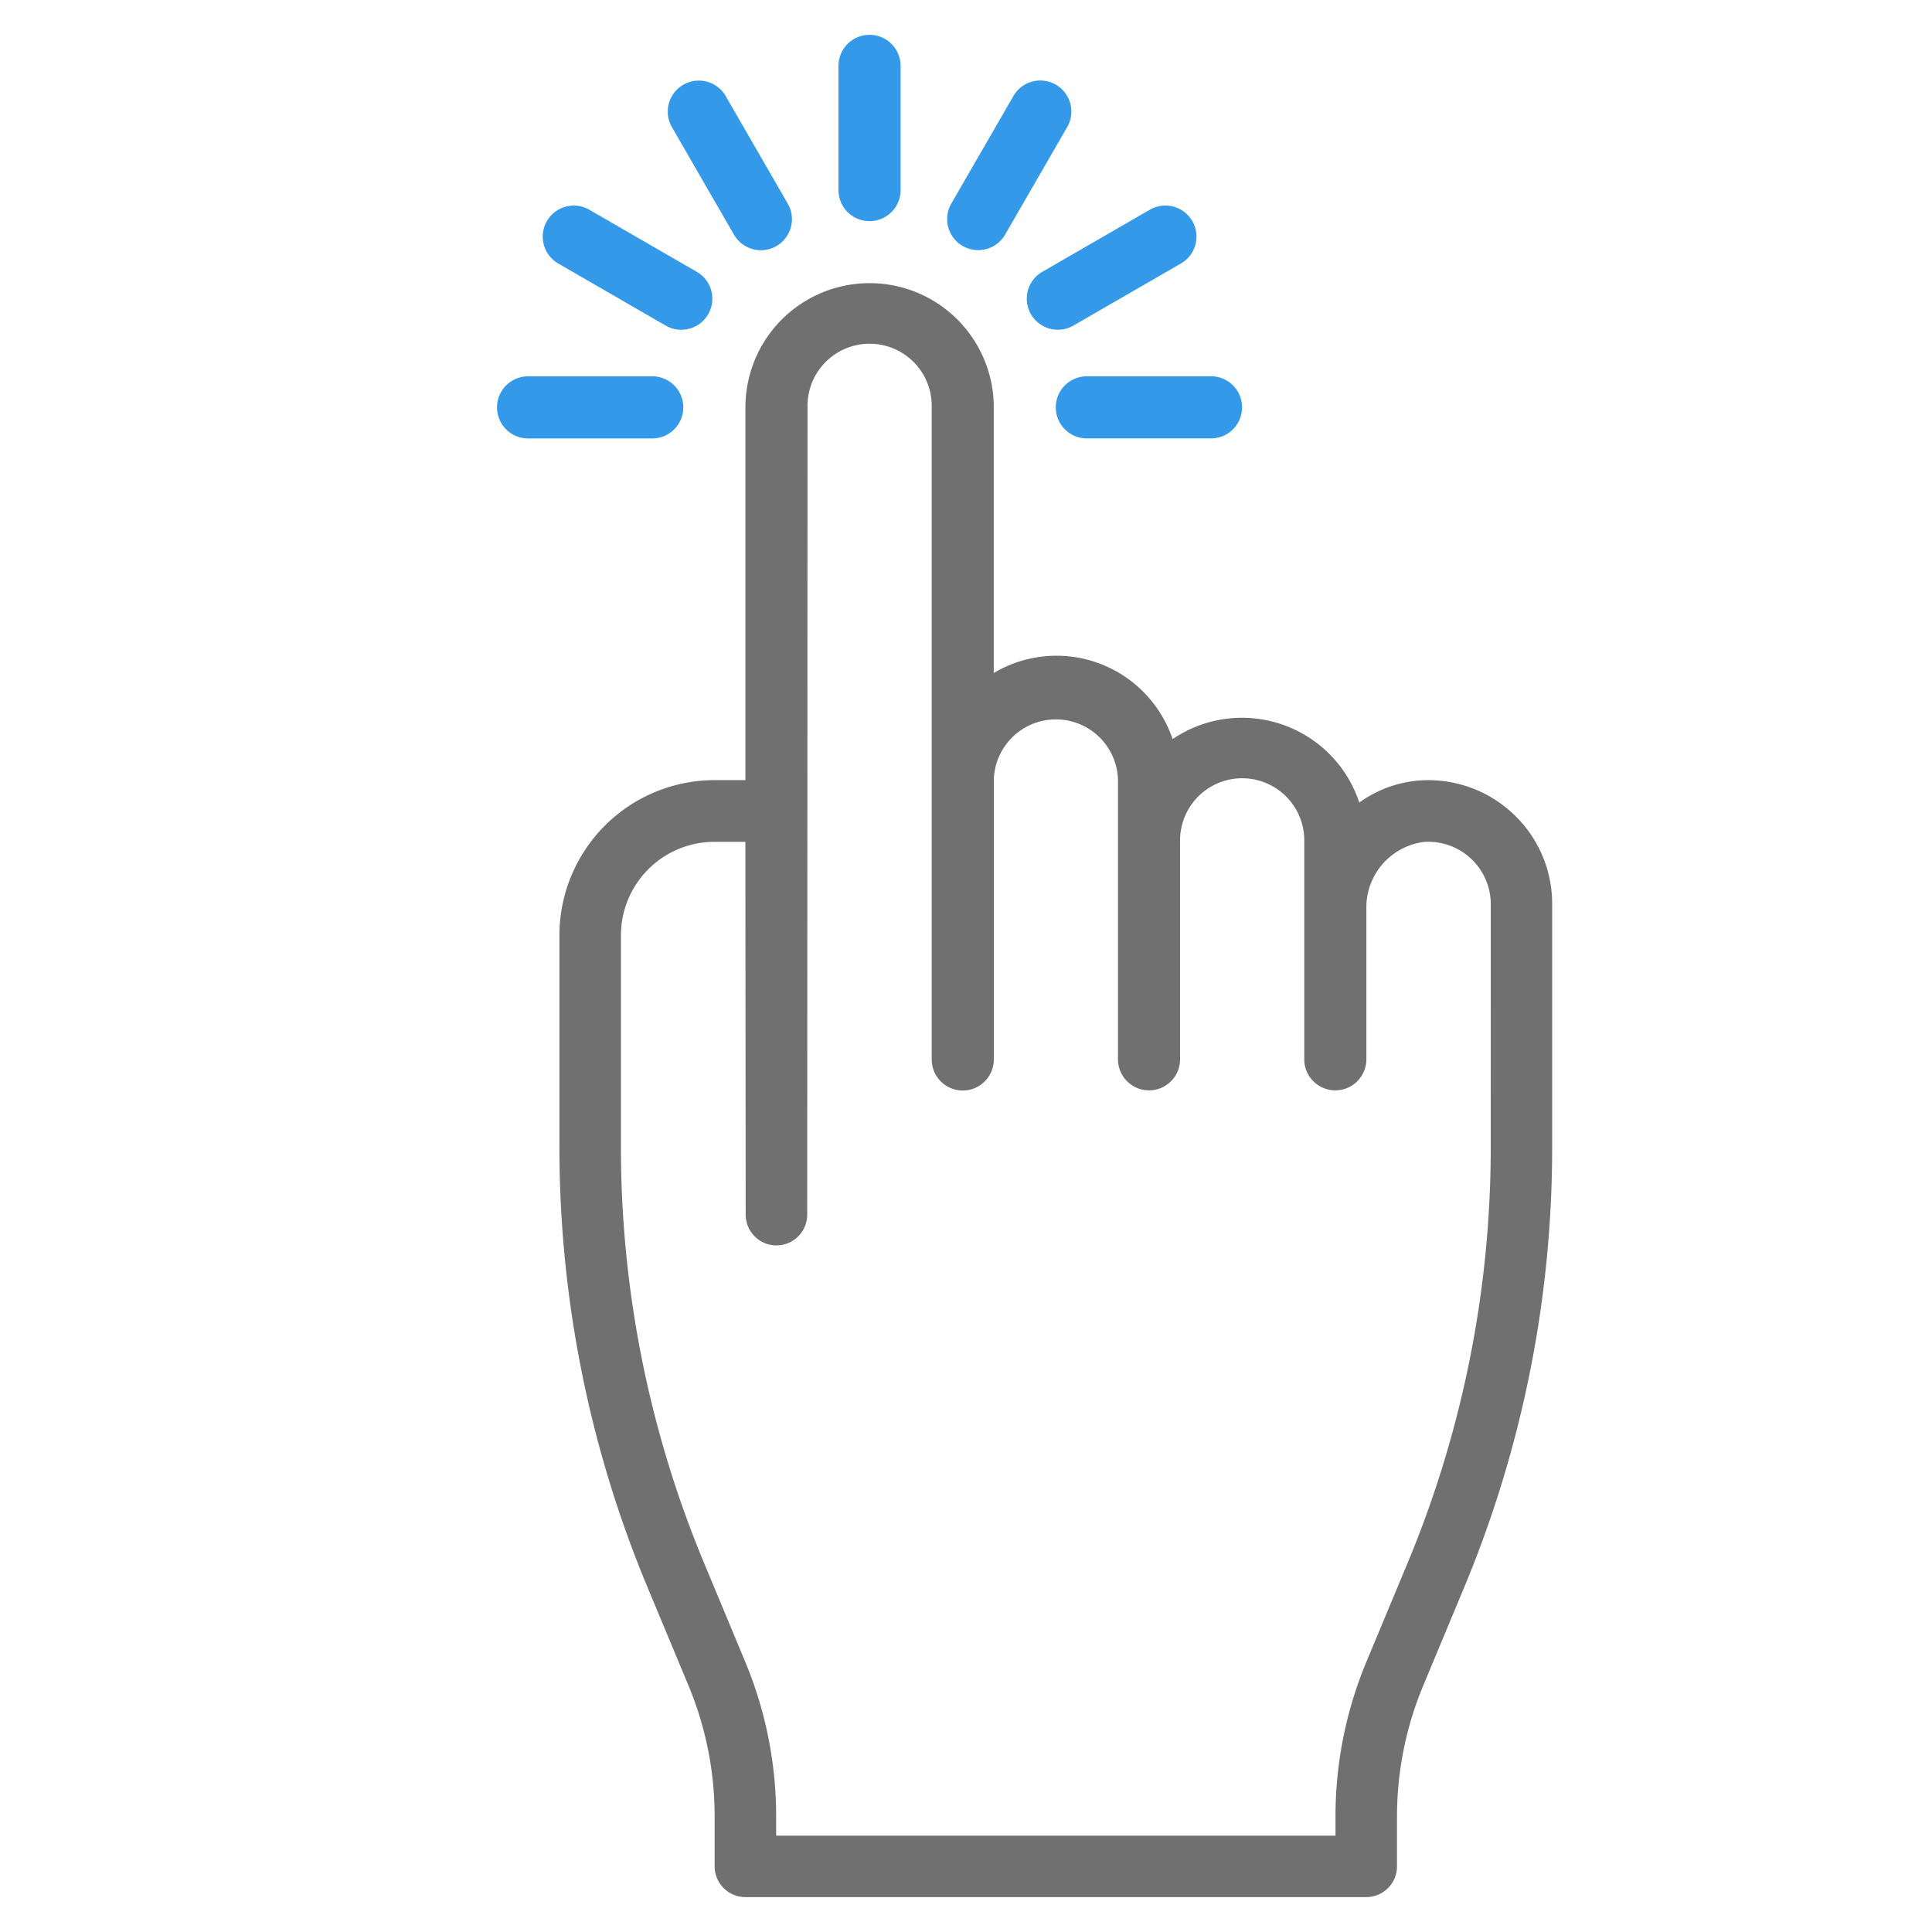 <svg xmlns="http://www.w3.org/2000/svg" xmlns:xlink="http://www.w3.org/1999/xlink" width="48" height="48" viewBox="0 0 48 48">
  <defs>
    <clipPath id="clip-Simple_easy_buying_process">
      <rect width="48" height="48"/>
    </clipPath>
  </defs>
  <g id="Simple_easy_buying_process" data-name="Simple_easy buying process" clip-path="url(#clip-Simple_easy_buying_process)">
    <g id="touch-screen" transform="translate(11.884 0.866)">
      <path id="Path_19340" data-name="Path 19340" d="M40.3,77.25a3.079,3.079,0,0,0-2.4-.895,2.948,2.948,0,0,0-1.492.548,3.069,3.069,0,0,0-4.638-1.576,3.045,3.045,0,0,0-4.443-1.643v-6.6a3.085,3.085,0,0,0-6.17,0v9.262h-.771a3.857,3.857,0,0,0-3.85,3.85v5.244a28.382,28.382,0,0,0,2.194,10.973l1.009,2.421a8.439,8.439,0,0,1,.653,3.265v1.234a.765.765,0,0,0,.764.764H36.581a.764.764,0,0,0,.764-.764V102.1A8.446,8.446,0,0,1,38,98.835l1.009-2.421A28.382,28.382,0,0,0,41.2,85.441V79.426a3.059,3.059,0,0,0-.9-2.176Zm-.626,8.191a26.849,26.849,0,0,1-2.078,10.385l-1.008,2.418a9.969,9.969,0,0,0-.771,3.856v.47H21.92v-.47a9.969,9.969,0,0,0-.771-3.856l-1.008-2.42a26.853,26.853,0,0,1-2.077-10.383V80.2a2.324,2.324,0,0,1,2.321-2.321h.771l.007,9.262a.764.764,0,1,0,1.529,0L22.7,67.086a1.543,1.543,0,1,1,3.085,0v16.2a.771.771,0,0,0,1.543,0V76.341a1.543,1.543,0,0,1,3.085,0v6.941a.771.771,0,0,0,1.543,0v-5.4a1.543,1.543,0,1,1,3.085,0v5.4a.771.771,0,0,0,1.543,0v-3.8a1.639,1.639,0,0,1,1.428-1.6,1.552,1.552,0,0,1,1.663,1.543Zm0,0" transform="translate(-14.521 -57.83)" fill="#707070"/>
      <path id="Path_19341" data-name="Path 19341" d="M89.236,4.628a.771.771,0,0,0,.771-.771V.771a.771.771,0,1,0-1.543,0V3.856A.771.771,0,0,0,89.236,4.628Zm0,0" transform="translate(-79.516)" fill="#3399e8"/>
      <path id="Path_19342" data-name="Path 19342" d="M46.086,15.579a.771.771,0,1,0,1.336-.771L45.88,12.136a.771.771,0,1,0-1.336.771Zm0,0" transform="translate(-39.734 -10.614)" fill="#3399e8"/>
      <path id="Path_19343" data-name="Path 19343" d="M12.6,45.415l2.671,1.543a.771.771,0,1,0,.771-1.336l-2.671-1.543a.771.771,0,1,0-.771,1.336Zm0,0" transform="translate(-10.614 -39.734)" fill="#3399e8"/>
      <path id="Path_19344" data-name="Path 19344" d="M5.092,88.771A.771.771,0,0,0,4.321,88H1.236a.771.771,0,1,0,0,1.543H4.321A.771.771,0,0,0,5.092,88.771Zm0,0" transform="translate(0 -79.516)" fill="#3399e8"/>
      <path id="Path_19345" data-name="Path 19345" d="M144.465,88.771a.771.771,0,0,0,.771.771h3.085a.771.771,0,1,0,0-1.543h-3.085A.771.771,0,0,0,144.465,88.771Zm0,0" transform="translate(-130.118 -79.516)" fill="#3399e8"/>
      <path id="Path_19346" data-name="Path 19346" d="M137.094,46.675a.772.772,0,0,0,1.054.282l2.672-1.543a.771.771,0,1,0-.771-1.336l-2.672,1.543A.771.771,0,0,0,137.094,46.675Zm0,0" transform="translate(-123.364 -39.734)" fill="#3399e8"/>
      <path id="Path_19347" data-name="Path 19347" d="M116.849,15.83a.771.771,0,0,0,1.053-.282l1.543-2.672a.771.771,0,1,0-1.336-.771l-1.543,2.672a.771.771,0,0,0,.282,1.053Zm0,0" transform="translate(-104.815 -10.585)" fill="#3399e8"/>
    </g>
  </g>
</svg>
